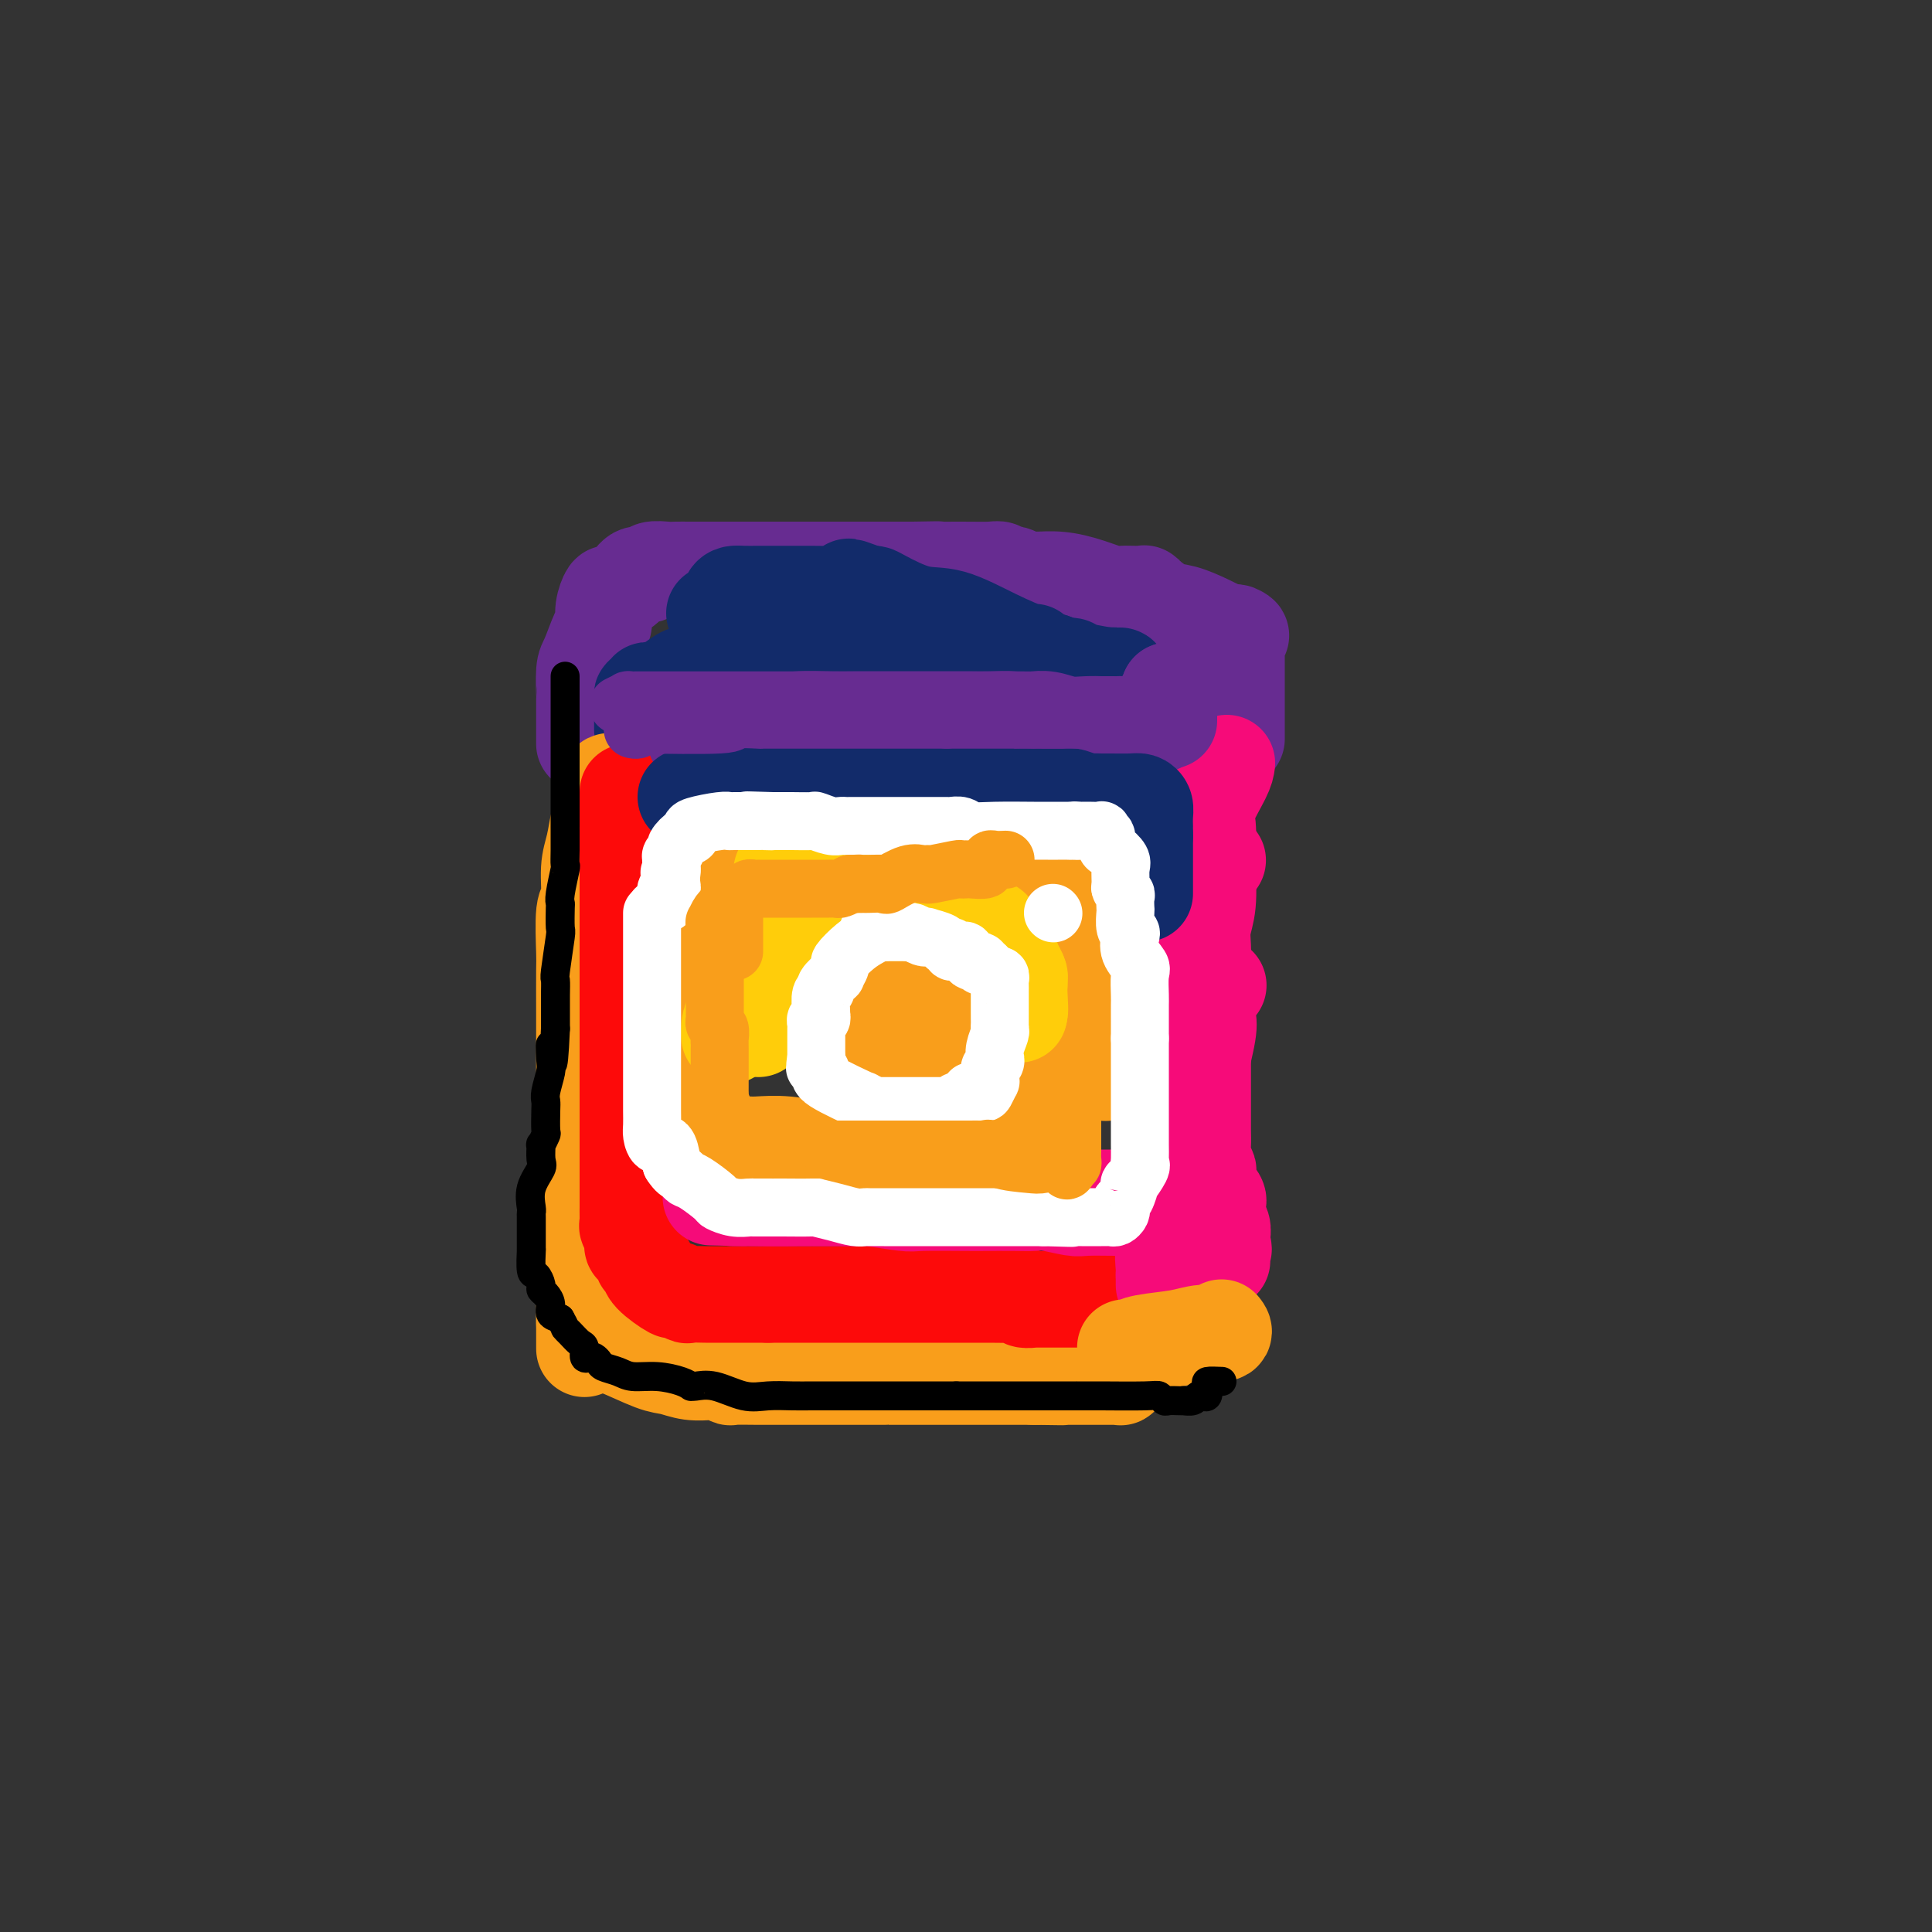<svg viewBox='0 0 400 400' version='1.1' xmlns='http://www.w3.org/2000/svg' xmlns:xlink='http://www.w3.org/1999/xlink'><rect x="0" y="0" width="400" height="400" fill="#333333" stroke="none"/><g fill='none' stroke='rgb(103,44,145)' stroke-width='20' stroke-linecap='round' stroke-linejoin='round'><path d='M121,154c0.000,-0.185 0.000,-0.371 0,-1c-0.000,-0.629 -0.001,-1.702 0,-2c0.001,-0.298 0.002,0.180 0,-1c-0.002,-1.180 -0.008,-4.018 0,-5c0.008,-0.982 0.031,-0.107 0,-1c-0.031,-0.893 -0.114,-3.554 0,-5c0.114,-1.446 0.426,-1.677 1,-3c0.574,-1.323 1.409,-3.736 2,-5c0.591,-1.264 0.939,-1.377 1,-2c0.061,-0.623 -0.164,-1.754 0,-3c0.164,-1.246 0.717,-2.606 1,-3c0.283,-0.394 0.298,0.178 1,0c0.702,-0.178 2.093,-1.105 3,-2c0.907,-0.895 1.331,-1.756 2,-2c0.669,-0.244 1.584,0.131 2,0c0.416,-0.131 0.334,-0.767 1,-1c0.666,-0.233 2.079,-0.062 3,0c0.921,0.062 1.350,0.017 2,0c0.650,-0.017 1.523,-0.004 3,0c1.477,0.004 3.560,0.001 5,0c1.440,-0.001 2.238,-0.000 4,0c1.762,0.000 4.490,0.000 7,0c2.510,-0.000 4.803,-0.000 6,0c1.197,0.000 1.299,0.000 3,0c1.701,-0.000 5.002,-0.000 6,0c0.998,0.000 -0.308,0.000 0,0c0.308,-0.000 2.231,-0.000 5,0c2.769,0.000 6.385,0.000 10,0'/><path d='M189,118c9.162,-0.154 3.568,-0.037 3,0c-0.568,0.037 3.890,-0.004 7,0c3.110,0.004 4.874,0.053 6,0c1.126,-0.053 1.616,-0.206 2,0c0.384,0.206 0.664,0.773 1,1c0.336,0.227 0.730,0.115 1,0c0.270,-0.115 0.416,-0.234 1,0c0.584,0.234 1.607,0.819 3,1c1.393,0.181 3.158,-0.042 5,0c1.842,0.042 3.762,0.350 6,1c2.238,0.650 4.796,1.643 6,2c1.204,0.357 1.056,0.080 2,0c0.944,-0.080 2.979,0.038 4,0c1.021,-0.038 1.027,-0.232 1,0c-0.027,0.232 -0.087,0.891 0,1c0.087,0.109 0.322,-0.331 1,0c0.678,0.331 1.799,1.434 3,2c1.201,0.566 2.482,0.597 4,1c1.518,0.403 3.273,1.180 5,2c1.727,0.820 3.427,1.682 4,2c0.573,0.318 0.021,0.091 0,0c-0.021,-0.091 0.490,-0.045 1,0'/><path d='M255,131c3.166,1.206 1.580,0.221 1,0c-0.580,-0.221 -0.155,0.321 0,1c0.155,0.679 0.042,1.493 0,2c-0.042,0.507 -0.011,0.706 0,1c0.011,0.294 0.003,0.684 0,1c-0.003,0.316 -0.001,0.557 0,1c0.001,0.443 0.000,1.088 0,2c-0.000,0.912 -0.000,2.090 0,3c0.000,0.910 0.000,1.553 0,2c-0.000,0.447 -0.000,0.697 0,1c0.000,0.303 0.000,0.659 0,1c-0.000,0.341 -0.000,0.669 0,1c0.000,0.331 0.000,0.666 0,1c-0.000,0.334 -0.000,0.668 0,1c0.000,0.332 0.000,0.663 0,1c-0.000,0.337 -0.000,0.679 0,1c0.000,0.321 0.000,0.622 0,1c-0.000,0.378 -0.000,0.832 0,1c0.000,0.168 0.000,0.048 0,0c-0.000,-0.048 -0.000,-0.024 0,0'/></g>
<g fill='none' stroke='rgb(18,43,106)' stroke-width='20' stroke-linecap='round' stroke-linejoin='round'><path d='M133,151c-0.001,-0.356 -0.001,-0.712 0,-1c0.001,-0.288 0.004,-0.507 0,-1c-0.004,-0.493 -0.016,-1.260 0,-2c0.016,-0.740 0.058,-1.452 0,-2c-0.058,-0.548 -0.217,-0.934 0,-1c0.217,-0.066 0.810,0.186 1,0c0.190,-0.186 -0.023,-0.809 0,-1c0.023,-0.191 0.280,0.050 1,0c0.720,-0.050 1.901,-0.391 3,-1c1.099,-0.609 2.114,-1.487 3,-2c0.886,-0.513 1.641,-0.659 3,-1c1.359,-0.341 3.321,-0.875 4,-1c0.679,-0.125 0.076,0.159 0,0c-0.076,-0.159 0.376,-0.761 1,-1c0.624,-0.239 1.420,-0.117 3,0c1.580,0.117 3.943,0.227 5,0c1.057,-0.227 0.809,-0.793 2,-1c1.191,-0.207 3.822,-0.055 5,0c1.178,0.055 0.903,0.015 1,0c0.097,-0.015 0.564,-0.004 2,0c1.436,0.004 3.839,0.001 6,0c2.161,-0.001 4.081,-0.001 6,0'/><path d='M179,136c6.087,-0.464 3.803,-0.124 4,0c0.197,0.124 2.875,0.033 4,0c1.125,-0.033 0.695,-0.009 1,0c0.305,0.009 1.343,0.003 2,0c0.657,-0.003 0.934,-0.002 2,0c1.066,0.002 2.922,0.004 5,0c2.078,-0.004 4.378,-0.015 6,0c1.622,0.015 2.565,0.057 4,0c1.435,-0.057 3.361,-0.211 4,0c0.639,0.211 -0.009,0.788 0,1c0.009,0.212 0.675,0.061 1,0c0.325,-0.061 0.311,-0.030 1,0c0.689,0.030 2.082,0.060 3,0c0.918,-0.060 1.360,-0.208 2,0c0.640,0.208 1.476,0.773 2,1c0.524,0.227 0.735,0.118 1,0c0.265,-0.118 0.582,-0.243 1,0c0.418,0.243 0.935,0.855 1,1c0.065,0.145 -0.323,-0.178 1,0c1.323,0.178 4.356,0.856 6,1c1.644,0.144 1.898,-0.244 2,0c0.102,0.244 0.051,1.122 0,2'/><path d='M232,142c3.565,1.052 1.976,0.681 1,0c-0.976,-0.681 -1.340,-1.674 -2,-2c-0.660,-0.326 -1.617,0.013 -3,0c-1.383,-0.013 -3.192,-0.380 -5,-1c-1.808,-0.620 -3.613,-1.494 -5,-2c-1.387,-0.506 -2.354,-0.644 -3,-1c-0.646,-0.356 -0.970,-0.930 -1,-1c-0.030,-0.070 0.234,0.363 -1,0c-1.234,-0.363 -3.966,-1.523 -7,-3c-3.034,-1.477 -6.371,-3.271 -9,-4c-2.629,-0.729 -4.550,-0.391 -7,-1c-2.450,-0.609 -5.429,-2.164 -7,-3c-1.571,-0.836 -1.735,-0.953 -2,-1c-0.265,-0.047 -0.633,-0.023 -1,0'/><path d='M180,123c-8.118,-2.939 -2.413,-0.788 -1,0c1.413,0.788 -1.467,0.211 -3,0c-1.533,-0.211 -1.717,-0.057 -3,0c-1.283,0.057 -3.663,0.015 -5,0c-1.337,-0.015 -1.631,-0.004 -2,0c-0.369,0.004 -0.812,0.001 -1,0c-0.188,-0.001 -0.120,-0.001 -1,0c-0.880,0.001 -2.709,0.002 -4,0c-1.291,-0.002 -2.044,-0.007 -3,0c-0.956,0.007 -2.116,0.025 -3,0c-0.884,-0.025 -1.494,-0.094 -2,0c-0.506,0.094 -0.910,0.351 -1,1c-0.090,0.649 0.134,1.691 0,2c-0.134,0.309 -0.624,-0.113 -1,0c-0.376,0.113 -0.637,0.762 -1,1c-0.363,0.238 -0.829,0.064 -1,0c-0.171,-0.064 -0.049,-0.018 0,0c0.049,0.018 0.024,0.009 0,0'/></g>
<g fill='none' stroke='rgb(249,158,27)' stroke-width='20' stroke-linecap='round' stroke-linejoin='round'><path d='M128,162c-0.303,0.069 -0.606,0.137 -1,0c-0.394,-0.137 -0.879,-0.480 -1,0c-0.121,0.480 0.121,1.784 0,3c-0.121,1.216 -0.606,2.344 -1,3c-0.394,0.656 -0.698,0.841 -1,2c-0.302,1.159 -0.603,3.291 -1,5c-0.397,1.709 -0.891,2.994 -1,5c-0.109,2.006 0.167,4.734 0,6c-0.167,1.266 -0.777,1.070 -1,3c-0.223,1.930 -0.060,5.986 0,8c0.060,2.014 0.016,1.986 0,4c-0.016,2.014 -0.004,6.071 0,9c0.004,2.929 0.001,4.730 0,6c-0.001,1.270 -0.000,2.008 0,4c0.000,1.992 0.000,5.236 0,7c-0.000,1.764 -0.000,2.046 0,3c0.000,0.954 0.000,2.579 0,4c-0.000,1.421 -0.000,2.637 0,4c0.000,1.363 0.000,2.875 0,4c-0.000,1.125 -0.000,1.865 0,3c0.000,1.135 0.000,2.664 0,4c-0.000,1.336 -0.000,2.479 0,3c0.000,0.521 0.000,0.422 0,1c-0.000,0.578 -0.000,1.834 0,3c0.000,1.166 0.000,2.241 0,3c-0.000,0.759 -0.000,1.201 0,2c0.000,0.799 0.000,1.957 0,3c-0.000,1.043 -0.000,1.973 0,3c0.000,1.027 0.000,2.151 0,3c-0.000,0.849 -0.000,1.425 0,2'/><path d='M121,272c0.005,13.240 0.017,4.841 0,2c-0.017,-2.841 -0.062,-0.124 0,1c0.062,1.124 0.231,0.654 1,1c0.769,0.346 2.137,1.508 3,2c0.863,0.492 1.222,0.314 3,1c1.778,0.686 4.974,2.236 7,3c2.026,0.764 2.882,0.741 4,1c1.118,0.259 2.497,0.800 4,1c1.503,0.200 3.128,0.057 4,0c0.872,-0.057 0.991,-0.029 1,0c0.009,0.029 -0.091,0.060 0,0c0.091,-0.060 0.372,-0.212 1,0c0.628,0.212 1.601,0.789 2,1c0.399,0.211 0.223,0.057 1,0c0.777,-0.057 2.505,-0.015 5,0c2.495,0.015 5.756,0.004 8,0c2.244,-0.004 3.470,-0.001 5,0c1.530,0.001 3.362,0.000 5,0c1.638,-0.000 3.081,-0.000 4,0c0.919,0.000 1.313,0.000 2,0c0.687,-0.000 1.668,-0.000 2,0c0.332,0.000 0.014,0.000 0,0c-0.014,-0.000 0.274,-0.000 1,0c0.726,0.000 1.890,0.000 3,0c1.110,-0.000 2.165,-0.000 3,0c0.835,0.000 1.450,0.000 3,0c1.550,-0.000 4.034,-0.000 6,0c1.966,0.000 3.414,0.000 6,0c2.586,-0.000 6.310,-0.000 8,0c1.690,0.000 1.345,0.000 1,0'/><path d='M214,285c11.164,0.155 3.572,0.041 1,0c-2.572,-0.041 -0.126,-0.011 1,0c1.126,0.011 0.931,0.003 1,0c0.069,-0.003 0.401,-0.001 1,0c0.599,0.001 1.466,0.000 2,0c0.534,-0.000 0.734,-0.000 1,0c0.266,0.000 0.596,0.000 1,0c0.404,-0.000 0.881,-0.000 1,0c0.119,0.000 -0.120,0.000 0,0c0.120,-0.000 0.599,-0.000 1,0c0.401,0.000 0.723,0.000 1,0c0.277,-0.000 0.509,-0.000 1,0c0.491,0.000 1.241,0.001 2,0c0.759,-0.001 1.528,-0.004 2,0c0.472,0.004 0.649,0.015 1,0c0.351,-0.015 0.878,-0.056 1,0c0.122,0.056 -0.159,0.207 0,0c0.159,-0.207 0.760,-0.774 1,-1c0.240,-0.226 0.120,-0.113 0,0'/></g>
<g fill='none' stroke='rgb(253,10,10)' stroke-width='20' stroke-linecap='round' stroke-linejoin='round'><path d='M130,164c0.000,0.739 0.000,1.478 0,2c0.000,0.522 0.000,0.828 0,1c0.000,0.172 0.000,0.210 0,1c0.000,0.790 0.000,2.331 0,3c-0.000,0.669 0.000,0.467 0,1c0.000,0.533 0.000,1.801 0,3c0.000,1.199 0.000,2.329 0,3c0.000,0.671 0.000,0.883 0,1c0.000,0.117 0.000,0.140 0,1c0.000,0.860 0.000,2.558 0,4c0.000,1.442 0.000,2.629 0,3c0.000,0.371 0.000,-0.075 0,1c0.000,1.075 0.000,3.671 0,5c0.000,1.329 0.000,1.392 0,2c0.000,0.608 0.000,1.761 0,2c0.000,0.239 -0.000,-0.435 0,0c0.000,0.435 0.000,1.978 0,3c0.000,1.022 -0.000,1.524 0,2c0.000,0.476 0.000,0.927 0,2c0.000,1.073 -0.000,2.767 0,4c0.000,1.233 0.000,2.004 0,3c0.000,0.996 -0.000,2.216 0,3c0.000,0.784 0.000,1.130 0,2c0.000,0.870 -0.000,2.263 0,3c0.000,0.737 0.000,0.817 0,1c0.000,0.183 -0.000,0.468 0,1c0.000,0.532 0.000,1.311 0,2c0.000,0.689 -0.000,1.288 0,2c0.000,0.712 0.000,1.538 0,2c0.000,0.462 0.000,0.561 0,1c0.000,0.439 0.000,1.220 0,2'/><path d='M130,230c0.000,10.501 0.000,3.753 0,2c-0.000,-1.753 -0.000,1.488 0,3c0.000,1.512 0.000,1.294 0,2c-0.000,0.706 -0.000,2.335 0,3c0.000,0.665 0.000,0.366 0,1c-0.000,0.634 -0.000,2.202 0,3c0.000,0.798 0.000,0.825 0,1c-0.000,0.175 -0.000,0.497 0,1c0.000,0.503 0.000,1.187 0,2c-0.000,0.813 -0.001,1.756 0,2c0.001,0.244 0.004,-0.211 0,0c-0.004,0.211 -0.016,1.089 0,2c0.016,0.911 0.061,1.856 0,2c-0.061,0.144 -0.228,-0.512 0,0c0.228,0.512 0.850,2.193 1,3c0.150,0.807 -0.171,0.741 0,1c0.171,0.259 0.834,0.842 1,1c0.166,0.158 -0.166,-0.111 0,0c0.166,0.111 0.830,0.602 1,1c0.170,0.398 -0.152,0.704 0,1c0.152,0.296 0.780,0.580 1,1c0.220,0.420 0.032,0.974 1,2c0.968,1.026 3.093,2.524 4,3c0.907,0.476 0.598,-0.069 1,0c0.402,0.069 1.517,0.750 2,1c0.483,0.250 0.334,0.067 1,0c0.666,-0.067 2.145,-0.018 3,0c0.855,0.018 1.085,0.005 2,0c0.915,-0.005 2.516,-0.001 4,0c1.484,0.001 2.853,0.000 4,0c1.147,-0.000 2.074,-0.000 3,0'/><path d='M159,268c3.144,-0.000 2.505,-0.000 3,0c0.495,0.000 2.125,0.000 3,0c0.875,-0.000 0.996,-0.000 2,0c1.004,0.000 2.890,0.000 4,0c1.110,-0.000 1.444,-0.000 2,0c0.556,0.000 1.332,0.000 2,0c0.668,-0.000 1.226,-0.000 2,0c0.774,0.000 1.764,0.000 2,0c0.236,-0.000 -0.282,-0.000 0,0c0.282,0.000 1.366,0.000 3,0c1.634,-0.000 3.820,-0.000 5,0c1.180,0.000 1.355,0.000 3,0c1.645,-0.000 4.759,-0.001 6,0c1.241,0.001 0.607,0.004 2,0c1.393,-0.004 4.811,-0.015 7,0c2.189,0.015 3.149,0.057 4,0c0.851,-0.057 1.595,-0.211 2,0c0.405,0.211 0.473,0.789 1,1c0.527,0.211 1.512,0.057 2,0c0.488,-0.057 0.477,-0.015 1,0c0.523,0.015 1.580,0.004 3,0c1.420,-0.004 3.204,-0.001 5,0c1.796,0.001 3.605,0.000 5,0c1.395,-0.000 2.376,-0.000 3,0c0.624,0.000 0.893,0.000 1,0c0.107,-0.000 0.054,-0.000 0,0'/></g>
<g fill='none' stroke='rgb(246,11,121)' stroke-width='20' stroke-linecap='round' stroke-linejoin='round'><path d='M254,158c-0.083,0.664 -0.166,1.328 -1,3c-0.834,1.672 -2.419,4.351 -3,6c-0.581,1.649 -0.160,2.268 0,4c0.160,1.732 0.057,4.577 0,6c-0.057,1.423 -0.068,1.423 0,3c0.068,1.577 0.214,4.732 0,7c-0.214,2.268 -0.789,3.649 -1,5c-0.211,1.351 -0.056,2.672 0,4c0.056,1.328 0.015,2.662 0,4c-0.015,1.338 -0.004,2.680 0,4c0.004,1.320 0.001,2.618 0,4c-0.001,1.382 -0.000,2.846 0,4c0.000,1.154 0.000,1.996 0,3c-0.000,1.004 0.000,2.169 0,4c-0.000,1.831 -0.001,4.328 0,6c0.001,1.672 0.004,2.518 0,4c-0.004,1.482 -0.015,3.601 0,5c0.015,1.399 0.054,2.078 0,3c-0.054,0.922 -0.203,2.086 0,3c0.203,0.914 0.758,1.579 1,2c0.242,0.421 0.170,0.598 0,1c-0.170,0.402 -0.439,1.028 0,2c0.439,0.972 1.585,2.291 2,3c0.415,0.709 0.097,0.810 0,1c-0.097,0.190 0.026,0.471 0,1c-0.026,0.529 -0.203,1.307 0,2c0.203,0.693 0.785,1.302 1,2c0.215,0.698 0.061,1.485 0,2c-0.061,0.515 -0.031,0.757 0,1'/><path d='M253,257c0.619,2.793 0.166,1.274 0,1c-0.166,-0.274 -0.044,0.697 0,1c0.044,0.303 0.012,-0.063 0,0c-0.012,0.063 -0.003,0.555 0,1c0.003,0.445 0.001,0.841 0,1c-0.001,0.159 -0.000,0.079 0,0'/><path d='M247,250c-0.419,-0.000 -0.838,-0.000 -1,0c-0.162,0.000 -0.067,0.000 -1,0c-0.933,-0.000 -2.894,-0.000 -4,0c-1.106,0.000 -1.357,0.001 -2,0c-0.643,-0.001 -1.677,-0.004 -3,0c-1.323,0.004 -2.934,0.015 -5,0c-2.066,-0.015 -4.588,-0.057 -6,0c-1.412,0.057 -1.716,0.211 -3,0c-1.284,-0.211 -3.548,-0.789 -5,-1c-1.452,-0.211 -2.091,-0.057 -3,0c-0.909,0.057 -2.087,0.016 -4,0c-1.913,-0.016 -4.561,-0.008 -6,0c-1.439,0.008 -1.669,0.016 -4,0c-2.331,-0.016 -6.765,-0.057 -9,0c-2.235,0.057 -2.273,0.211 -4,0c-1.727,-0.211 -5.145,-0.789 -7,-1c-1.855,-0.211 -2.149,-0.057 -3,0c-0.851,0.057 -2.261,0.015 -3,0c-0.739,-0.015 -0.807,-0.004 -1,0c-0.193,0.004 -0.509,0.001 -1,0c-0.491,-0.001 -1.155,-0.000 -2,0c-0.845,0.000 -1.869,0.000 -3,0c-1.131,-0.000 -2.367,-0.000 -4,0c-1.633,0.000 -3.661,0.000 -5,0c-1.339,-0.000 -1.988,-0.000 -3,0c-1.012,0.000 -2.388,0.000 -3,0c-0.612,-0.000 -0.461,-0.000 0,0c0.461,0.000 1.230,0.000 2,0'/><path d='M154,248c-14.104,-0.309 -2.865,-0.083 3,0c5.865,0.083 6.356,0.022 8,0c1.644,-0.022 4.440,-0.006 7,0c2.560,0.006 4.885,0.002 7,0c2.115,-0.002 4.020,-0.000 6,0c1.980,0.000 4.035,0.000 6,0c1.965,-0.000 3.841,-0.000 5,0c1.159,0.000 1.600,0.000 3,0c1.400,-0.000 3.760,-0.000 5,0c1.240,0.000 1.359,0.000 3,0c1.641,-0.000 4.804,-0.000 6,0c1.196,0.000 0.425,0.000 1,0c0.575,-0.000 2.495,-0.000 4,0c1.505,0.000 2.596,0.000 3,0c0.404,-0.000 0.123,-0.000 1,0c0.877,0.000 2.914,0.000 4,0c1.086,-0.000 1.222,-0.000 2,0c0.778,0.000 2.198,0.000 4,0c1.802,-0.000 3.985,-0.000 5,0c1.015,0.000 0.861,0.000 1,0c0.139,-0.000 0.569,-0.000 1,0'/><path d='M239,248c13.105,0.166 3.368,0.583 0,1c-3.368,0.417 -0.367,0.836 1,1c1.367,0.164 1.098,0.073 1,0c-0.098,-0.073 -0.026,-0.126 0,0c0.026,0.126 0.007,0.433 0,1c-0.007,0.567 -0.002,1.395 0,2c0.002,0.605 0.001,0.988 0,1c-0.001,0.012 -0.000,-0.348 0,0c0.000,0.348 0.000,1.403 0,2c-0.000,0.597 -0.000,0.737 0,1c0.000,0.263 0.000,0.648 0,1c-0.000,0.352 -0.000,0.672 0,1c0.000,0.328 0.000,0.665 0,1c-0.000,0.335 -0.000,0.666 0,1c0.000,0.334 0.000,0.669 0,1c-0.000,0.331 -0.000,0.658 0,1c0.000,0.342 0.000,0.700 0,1c-0.000,0.300 -0.000,0.542 0,1c0.000,0.458 0.000,1.131 0,1c-0.000,-0.131 -0.000,-1.065 0,-2'/><path d='M241,264c0.328,2.136 0.147,-0.526 0,-2c-0.147,-1.474 -0.260,-1.762 0,-3c0.260,-1.238 0.892,-3.428 1,-5c0.108,-1.572 -0.307,-2.528 0,-4c0.307,-1.472 1.335,-3.460 2,-5c0.665,-1.540 0.966,-2.631 1,-4c0.034,-1.369 -0.199,-3.014 0,-4c0.199,-0.986 0.832,-1.311 1,-2c0.168,-0.689 -0.127,-1.743 0,-3c0.127,-1.257 0.676,-2.719 1,-4c0.324,-1.281 0.425,-2.382 1,-5c0.575,-2.618 1.626,-6.754 2,-9c0.374,-2.246 0.073,-2.602 0,-4c-0.073,-1.398 0.084,-3.839 0,-5c-0.084,-1.161 -0.407,-1.043 0,-1c0.407,0.043 1.545,0.012 2,0c0.455,-0.012 0.228,-0.006 0,0'/><path d='M252,178c0.000,0.000 0.100,0.100 0.1,0.1'/></g>
<g fill='none' stroke='rgb(103,44,145)' stroke-width='20' stroke-linecap='round' stroke-linejoin='round'><path d='M144,153c0.769,-0.002 1.539,-0.003 2,0c0.461,0.003 0.615,0.012 1,0c0.385,-0.012 1.001,-0.044 1,0c-0.001,0.044 -0.618,0.166 0,0c0.618,-0.166 2.472,-0.619 4,-1c1.528,-0.381 2.730,-0.691 4,-1c1.270,-0.309 2.607,-0.619 4,-1c1.393,-0.381 2.841,-0.834 5,-1c2.159,-0.166 5.027,-0.044 7,0c1.973,0.044 3.050,0.012 5,0c1.950,-0.012 4.774,-0.003 6,0c1.226,0.003 0.855,0.001 2,0c1.145,-0.001 3.807,-0.000 5,0c1.193,0.000 0.918,0.000 1,0c0.082,-0.000 0.522,-0.000 2,0c1.478,0.000 3.993,-0.000 6,0c2.007,0.000 3.507,0.000 5,0c1.493,-0.000 2.978,-0.000 4,0c1.022,0.000 1.582,0.000 2,0c0.418,-0.000 0.695,-0.001 1,0c0.305,0.001 0.640,0.004 1,0c0.360,-0.004 0.746,-0.015 1,0c0.254,0.015 0.377,0.057 1,0c0.623,-0.057 1.745,-0.211 3,0c1.255,0.211 2.643,0.789 4,1c1.357,0.211 2.683,0.057 4,0c1.317,-0.057 2.624,-0.015 3,0c0.376,0.015 -0.178,0.004 0,0c0.178,-0.004 1.089,-0.002 2,0'/><path d='M230,150c10.269,0.154 3.440,0.038 2,0c-1.440,-0.038 2.508,-0.000 4,0c1.492,0.000 0.529,-0.038 1,0c0.471,0.038 2.375,0.152 3,0c0.625,-0.152 -0.030,-0.570 0,-1c0.030,-0.430 0.744,-0.870 1,-1c0.256,-0.130 0.055,0.052 0,0c-0.055,-0.052 0.038,-0.339 0,-1c-0.038,-0.661 -0.206,-1.698 0,-2c0.206,-0.302 0.787,0.129 1,0c0.213,-0.129 0.057,-0.818 0,-1c-0.057,-0.182 -0.015,0.143 0,0c0.015,-0.143 0.004,-0.755 0,-1c-0.004,-0.245 -0.002,-0.122 0,0'/><path d='M242,143c0.000,0.417 0.000,0.833 0,1c0.000,0.167 0.000,0.083 0,0'/><path d='M242,146c0.000,0.200 0.000,0.400 0,1c0.000,0.600 0.000,1.600 0,2c0.000,0.400 0.000,0.200 0,0'/></g>
<g fill='none' stroke='rgb(249,158,27)' stroke-width='20' stroke-linecap='round' stroke-linejoin='round'><path d='M140,210c0.340,0.189 0.679,0.379 1,1c0.321,0.621 0.622,1.674 1,2c0.378,0.326 0.833,-0.076 1,0c0.167,0.076 0.045,0.630 0,1c-0.045,0.370 -0.012,0.555 0,1c0.012,0.445 0.003,1.149 0,2c-0.003,0.851 -0.001,1.847 0,2c0.001,0.153 0.000,-0.538 0,0c-0.000,0.538 -0.001,2.304 0,4c0.001,1.696 0.002,3.323 0,5c-0.002,1.677 -0.009,3.405 0,4c0.009,0.595 0.033,0.058 0,0c-0.033,-0.058 -0.125,0.363 0,1c0.125,0.637 0.467,1.491 1,2c0.533,0.509 1.259,0.672 2,1c0.741,0.328 1.498,0.820 2,1c0.502,0.180 0.750,0.048 1,0c0.250,-0.048 0.501,-0.013 1,0c0.499,0.013 1.246,0.002 2,0c0.754,-0.002 1.515,0.004 2,0c0.485,-0.004 0.695,-0.017 1,0c0.305,0.017 0.705,0.065 2,0c1.295,-0.065 3.485,-0.241 6,0c2.515,0.241 5.354,0.900 7,1c1.646,0.100 2.097,-0.358 4,0c1.903,0.358 5.258,1.531 7,2c1.742,0.469 1.871,0.235 2,0'/><path d='M183,240c6.330,0.774 2.654,0.207 2,0c-0.654,-0.207 1.715,-0.056 3,0c1.285,0.056 1.487,0.015 3,0c1.513,-0.015 4.338,-0.004 6,0c1.662,0.004 2.161,0.001 3,0c0.839,-0.001 2.017,-0.000 3,0c0.983,0.000 1.769,0.000 2,0c0.231,-0.000 -0.093,-0.000 0,0c0.093,0.000 0.604,0.000 1,0c0.396,-0.000 0.678,-0.000 1,0c0.322,0.000 0.685,0.000 1,0c0.315,-0.000 0.582,-0.000 1,0c0.418,0.000 0.988,0.000 2,0c1.012,-0.000 2.465,-0.000 3,0c0.535,0.000 0.153,0.000 0,0c-0.153,-0.000 -0.076,-0.000 0,0'/><path d='M143,199c0.001,-0.777 0.002,-1.553 0,-2c-0.002,-0.447 -0.007,-0.564 0,-1c0.007,-0.436 0.026,-1.190 0,-2c-0.026,-0.810 -0.096,-1.675 0,-3c0.096,-1.325 0.357,-3.112 1,-5c0.643,-1.888 1.669,-3.879 2,-5c0.331,-1.121 -0.034,-1.372 0,-2c0.034,-0.628 0.466,-1.632 1,-2c0.534,-0.368 1.171,-0.099 1,0c-0.171,0.099 -1.150,0.026 0,0c1.150,-0.026 4.428,-0.007 6,0c1.572,0.007 1.438,0.002 2,0c0.562,-0.002 1.821,-0.001 3,0c1.179,0.001 2.278,0.000 3,0c0.722,-0.000 1.065,-0.000 1,0c-0.065,0.000 -0.539,0.001 1,0c1.539,-0.001 5.092,-0.002 7,0c1.908,0.002 2.171,0.008 3,0c0.829,-0.008 2.224,-0.030 3,0c0.776,0.030 0.935,0.113 2,0c1.065,-0.113 3.038,-0.422 4,0c0.962,0.422 0.913,1.575 1,2c0.087,0.425 0.311,0.121 1,0c0.689,-0.121 1.845,-0.061 3,0'/><path d='M188,179c8.431,0.532 9.009,0.860 9,1c-0.009,0.140 -0.605,0.090 1,0c1.605,-0.090 5.411,-0.220 7,0c1.589,0.220 0.961,0.789 1,1c0.039,0.211 0.745,0.064 1,0c0.255,-0.064 0.061,-0.045 1,0c0.939,0.045 3.012,0.117 4,0c0.988,-0.117 0.891,-0.422 2,0c1.109,0.422 3.424,1.569 5,2c1.576,0.431 2.411,0.144 3,0c0.589,-0.144 0.930,-0.145 1,0c0.070,0.145 -0.132,0.435 0,1c0.132,0.565 0.600,1.406 1,2c0.400,0.594 0.734,0.942 1,2c0.266,1.058 0.464,2.825 1,4c0.536,1.175 1.412,1.758 2,3c0.588,1.242 0.890,3.145 1,5c0.110,1.855 0.030,3.663 0,5c-0.030,1.337 -0.008,2.204 0,3c0.008,0.796 0.002,1.522 0,3c-0.002,1.478 -0.001,3.708 0,5c0.001,1.292 0.000,1.646 0,2'/><path d='M229,218c0.154,3.736 0.040,1.575 0,1c-0.040,-0.575 -0.006,0.434 0,1c0.006,0.566 -0.015,0.688 0,1c0.015,0.312 0.065,0.814 0,1c-0.065,0.186 -0.247,0.056 -1,0c-0.753,-0.056 -2.078,-0.037 -3,0c-0.922,0.037 -1.439,0.092 -2,0c-0.561,-0.092 -1.164,-0.331 -4,-1c-2.836,-0.669 -7.905,-1.766 -10,-2c-2.095,-0.234 -1.216,0.396 -3,-1c-1.784,-1.396 -6.230,-4.819 -9,-7c-2.770,-2.181 -3.864,-3.121 -5,-4c-1.136,-0.879 -2.313,-1.698 -3,-2c-0.687,-0.302 -0.885,-0.088 -2,0c-1.115,0.088 -3.149,0.052 -4,0c-0.851,-0.052 -0.519,-0.118 -1,0c-0.481,0.118 -1.774,0.420 -3,1c-1.226,0.580 -2.385,1.437 -3,2c-0.615,0.563 -0.684,0.833 -1,2c-0.316,1.167 -0.877,3.231 -1,4c-0.123,0.769 0.191,0.243 0,1c-0.191,0.757 -0.887,2.796 0,4c0.887,1.204 3.356,1.574 7,3c3.644,1.426 8.461,3.908 11,5c2.539,1.092 2.799,0.794 5,2c2.201,1.206 6.343,3.916 8,5c1.657,1.084 0.828,0.542 0,0'/><path d='M233,279c0.263,0.092 0.527,0.183 1,0c0.473,-0.183 1.156,-0.641 3,-1c1.844,-0.359 4.848,-0.618 7,-1c2.152,-0.382 3.453,-0.886 5,-1c1.547,-0.114 3.340,0.162 4,0c0.660,-0.162 0.189,-0.760 0,-1c-0.189,-0.240 -0.094,-0.120 0,0'/></g>
<g fill='none' stroke='rgb(255,205,10)' stroke-width='20' stroke-linecap='round' stroke-linejoin='round'><path d='M157,213c0.000,-0.315 0.000,-0.629 0,-1c-0.000,-0.371 -0.000,-0.798 0,-1c0.000,-0.202 0.000,-0.179 0,-1c-0.000,-0.821 -0.000,-2.485 0,-4c0.000,-1.515 0.001,-2.879 0,-4c-0.001,-1.121 -0.002,-1.998 0,-3c0.002,-1.002 0.008,-2.128 0,-3c-0.008,-0.872 -0.028,-1.491 0,-2c0.028,-0.509 0.106,-0.907 0,-1c-0.106,-0.093 -0.394,0.121 0,0c0.394,-0.121 1.471,-0.576 2,-1c0.529,-0.424 0.511,-0.818 1,-1c0.489,-0.182 1.484,-0.154 2,0c0.516,0.154 0.551,0.434 1,0c0.449,-0.434 1.311,-1.580 2,-2c0.689,-0.420 1.204,-0.112 2,0c0.796,0.112 1.873,0.030 3,0c1.127,-0.030 2.303,-0.008 3,0c0.697,0.008 0.915,0.002 1,0c0.085,-0.002 0.037,-0.001 1,0c0.963,0.001 2.939,0.000 4,0c1.061,-0.000 1.209,-0.000 2,0c0.791,0.000 2.226,0.000 4,0c1.774,-0.000 3.888,-0.000 5,0c1.112,0.000 1.222,0.000 2,0c0.778,-0.000 2.222,-0.000 3,0c0.778,0.000 0.889,0.000 1,0'/><path d='M196,189c5.788,-0.492 2.260,-0.721 1,0c-1.260,0.721 -0.250,2.393 1,3c1.250,0.607 2.742,0.148 3,0c0.258,-0.148 -0.716,0.016 0,0c0.716,-0.016 3.122,-0.212 4,0c0.878,0.212 0.228,0.831 0,1c-0.228,0.169 -0.034,-0.111 0,0c0.034,0.111 -0.093,0.613 0,1c0.093,0.387 0.407,0.658 1,1c0.593,0.342 1.465,0.757 2,1c0.535,0.243 0.732,0.316 1,1c0.268,0.684 0.608,1.979 1,3c0.392,1.021 0.837,1.769 1,2c0.163,0.231 0.044,-0.054 0,0c-0.044,0.054 -0.012,0.448 0,1c0.012,0.552 0.003,1.263 0,2c-0.003,0.737 -0.001,1.501 0,2c0.001,0.499 0.000,0.732 0,1c-0.000,0.268 -0.000,0.572 0,1c0.000,0.428 0.000,0.979 0,1c-0.000,0.021 -0.000,-0.490 0,-1'/><path d='M211,209c0.312,1.272 0.093,-1.547 0,-3c-0.093,-1.453 -0.059,-1.539 0,-2c0.059,-0.461 0.144,-1.296 0,-2c-0.144,-0.704 -0.516,-1.275 -1,-2c-0.484,-0.725 -1.081,-1.602 -2,-3c-0.919,-1.398 -2.162,-3.317 -3,-4c-0.838,-0.683 -1.271,-0.129 -2,-1c-0.729,-0.871 -1.753,-3.166 -2,-4c-0.247,-0.834 0.285,-0.207 0,0c-0.285,0.207 -1.385,-0.005 -2,0c-0.615,0.005 -0.743,0.227 -1,0c-0.257,-0.227 -0.643,-0.902 -1,-1c-0.357,-0.098 -0.686,0.380 -2,0c-1.314,-0.380 -3.611,-1.618 -5,-2c-1.389,-0.382 -1.868,0.094 -2,0c-0.132,-0.094 0.082,-0.756 0,-1c-0.082,-0.244 -0.461,-0.069 -1,0c-0.539,0.069 -1.240,0.032 -2,0c-0.760,-0.032 -1.580,-0.059 -2,0c-0.420,0.059 -0.441,0.205 -1,0c-0.559,-0.205 -1.655,-0.759 -3,-1c-1.345,-0.241 -2.938,-0.168 -5,0c-2.062,0.168 -4.594,0.430 -6,0c-1.406,-0.430 -1.688,-1.551 -2,-2c-0.312,-0.449 -0.656,-0.224 -1,0'/><path d='M165,181c-5.746,-1.188 -2.112,-0.656 -1,0c1.112,0.656 -0.298,1.438 -1,2c-0.702,0.562 -0.696,0.903 -1,1c-0.304,0.097 -0.918,-0.052 -1,0c-0.082,0.052 0.367,0.304 0,1c-0.367,0.696 -1.548,1.836 -2,3c-0.452,1.164 -0.173,2.353 0,3c0.173,0.647 0.239,0.754 0,1c-0.239,0.246 -0.782,0.631 -1,1c-0.218,0.369 -0.110,0.721 0,1c0.110,0.279 0.222,0.483 0,1c-0.222,0.517 -0.777,1.347 -1,2c-0.223,0.653 -0.113,1.131 0,2c0.113,0.869 0.230,2.131 0,3c-0.230,0.869 -0.808,1.347 -1,2c-0.192,0.653 0.001,1.482 0,2c-0.001,0.518 -0.196,0.724 0,1c0.196,0.276 0.785,0.620 0,1c-0.785,0.380 -2.942,0.795 -4,2c-1.058,1.205 -1.017,3.202 -1,4c0.017,0.798 0.008,0.399 0,0'/></g>
<g fill='none' stroke='rgb(18,43,106)' stroke-width='20' stroke-linecap='round' stroke-linejoin='round'><path d='M142,165c0.509,-0.030 1.017,-0.061 1,0c-0.017,0.061 -0.560,0.212 0,0c0.560,-0.212 2.222,-0.789 3,-1c0.778,-0.211 0.672,-0.057 1,0c0.328,0.057 1.089,0.015 2,0c0.911,-0.015 1.972,-0.004 3,0c1.028,0.004 2.023,0.001 3,0c0.977,-0.001 1.935,-0.000 4,0c2.065,0.000 5.237,0.000 7,0c1.763,-0.000 2.117,0.000 3,0c0.883,-0.000 2.294,-0.000 3,0c0.706,0.000 0.705,0.001 1,0c0.295,-0.001 0.884,-0.004 1,0c0.116,0.004 -0.243,0.015 0,0c0.243,-0.015 1.088,-0.057 2,0c0.912,0.057 1.891,0.211 3,0c1.109,-0.211 2.349,-0.789 4,-1c1.651,-0.211 3.713,-0.057 5,0c1.287,0.057 1.798,0.015 3,0c1.202,-0.015 3.097,-0.003 4,0c0.903,0.003 0.816,-0.001 1,0c0.184,0.001 0.639,0.008 1,0c0.361,-0.008 0.630,-0.030 1,0c0.370,0.030 0.843,0.113 2,0c1.157,-0.113 2.999,-0.423 4,0c1.001,0.423 1.160,1.577 2,2c0.840,0.423 2.359,0.113 4,0c1.641,-0.113 3.403,-0.031 4,0c0.597,0.031 0.028,0.009 0,0c-0.028,-0.009 0.486,-0.004 1,0'/><path d='M215,165c11.693,-0.000 4.426,-0.001 2,0c-2.426,0.001 -0.012,0.004 1,0c1.012,-0.004 0.623,-0.015 1,0c0.377,0.015 1.519,0.057 2,0c0.481,-0.057 0.301,-0.211 1,0c0.699,0.211 2.278,0.789 3,1c0.722,0.211 0.589,0.056 1,0c0.411,-0.056 1.368,-0.013 2,0c0.632,0.013 0.940,-0.005 2,0c1.060,0.005 2.873,0.034 4,0c1.127,-0.034 1.570,-0.129 2,0c0.430,0.129 0.847,0.482 1,1c0.153,0.518 0.041,1.199 0,2c-0.041,0.801 -0.011,1.720 0,2c0.011,0.280 0.003,-0.078 0,0c-0.003,0.078 -0.001,0.594 0,1c0.001,0.406 0.000,0.703 0,1'/><path d='M237,173c0.000,1.342 0.000,1.697 0,2c-0.000,0.303 0.000,0.555 0,1c-0.000,0.445 0.000,1.085 0,2c-0.000,0.915 0.000,2.105 0,3c0.000,0.895 0.000,1.494 0,2c-0.000,0.506 0.000,0.919 0,1c0.000,0.081 0.000,-0.171 0,0c0.000,0.171 0.000,0.763 0,1c0.000,0.237 0.000,0.118 0,0'/></g>
<g fill='none' stroke='rgb(255,255,255)' stroke-width='12' stroke-linecap='round' stroke-linejoin='round'><path d='M183,193c-0.262,-0.076 -0.524,-0.152 -1,0c-0.476,0.152 -1.165,0.532 -2,1c-0.835,0.468 -1.815,1.024 -3,2c-1.185,0.976 -2.574,2.373 -3,3c-0.426,0.627 0.111,0.483 0,1c-0.111,0.517 -0.871,1.695 -1,2c-0.129,0.305 0.372,-0.262 0,0c-0.372,0.262 -1.616,1.352 -2,2c-0.384,0.648 0.093,0.852 0,1c-0.093,0.148 -0.756,0.240 -1,1c-0.244,0.760 -0.069,2.189 0,3c0.069,0.811 0.033,1.005 0,1c-0.033,-0.005 -0.061,-0.209 0,0c0.061,0.209 0.213,0.833 0,1c-0.213,0.167 -0.789,-0.121 -1,0c-0.211,0.121 -0.057,0.653 0,1c0.057,0.347 0.015,0.510 0,1c-0.015,0.490 -0.004,1.307 0,2c0.004,0.693 0.001,1.264 0,2c-0.001,0.736 -0.000,1.639 0,2c0.000,0.361 0.000,0.181 0,0'/><path d='M169,219c-0.389,2.728 -0.360,2.048 0,2c0.360,-0.048 1.052,0.536 1,1c-0.052,0.464 -0.848,0.808 1,2c1.848,1.192 6.341,3.234 8,4c1.659,0.766 0.486,0.258 0,0c-0.486,-0.258 -0.283,-0.265 0,0c0.283,0.265 0.646,0.803 1,1c0.354,0.197 0.698,0.053 1,0c0.302,-0.053 0.564,-0.014 1,0c0.436,0.014 1.048,0.004 2,0c0.952,-0.004 2.243,-0.001 3,0c0.757,0.001 0.981,0.000 1,0c0.019,-0.000 -0.166,-0.000 0,0c0.166,0.000 0.682,0.000 1,0c0.318,-0.000 0.439,-0.000 1,0c0.561,0.000 1.561,0.001 2,0c0.439,-0.001 0.317,-0.004 1,0c0.683,0.004 2.171,0.015 3,0c0.829,-0.015 1.000,-0.056 1,0c-0.000,0.056 -0.172,0.207 0,0c0.172,-0.207 0.687,-0.774 1,-1c0.313,-0.226 0.424,-0.112 1,0c0.576,0.112 1.617,0.223 2,0c0.383,-0.223 0.110,-0.778 0,-1c-0.110,-0.222 -0.055,-0.111 0,0'/><path d='M201,227c2.830,-0.527 0.404,-0.844 0,-1c-0.404,-0.156 1.212,-0.150 2,0c0.788,0.150 0.747,0.444 1,0c0.253,-0.444 0.799,-1.624 1,-2c0.201,-0.376 0.058,0.054 0,0c-0.058,-0.054 -0.030,-0.593 0,-1c0.030,-0.407 0.061,-0.682 0,-1c-0.061,-0.318 -0.213,-0.678 0,-1c0.213,-0.322 0.793,-0.604 1,-1c0.207,-0.396 0.041,-0.904 0,-1c-0.041,-0.096 0.041,0.220 0,0c-0.041,-0.220 -0.207,-0.976 0,-2c0.207,-1.024 0.788,-2.316 1,-3c0.212,-0.684 0.057,-0.761 0,-1c-0.057,-0.239 -0.015,-0.641 0,-1c0.015,-0.359 0.004,-0.673 0,-1c-0.004,-0.327 -0.001,-0.665 0,-1c0.001,-0.335 0.000,-0.667 0,-1c-0.000,-0.333 0.000,-0.667 0,-1c-0.000,-0.333 -0.000,-0.666 0,-1c0.000,-0.334 0.001,-0.667 0,-1c-0.001,-0.333 -0.004,-0.664 0,-1c0.004,-0.336 0.016,-0.678 0,-1c-0.016,-0.322 -0.060,-0.625 0,-1c0.060,-0.375 0.223,-0.821 0,-1c-0.223,-0.179 -0.833,-0.089 -1,0c-0.167,0.089 0.109,0.178 0,0c-0.109,-0.178 -0.603,-0.622 -1,-1c-0.397,-0.378 -0.699,-0.689 -1,-1'/><path d='M204,200c-0.720,-0.240 -1.019,0.160 -1,0c0.019,-0.160 0.356,-0.880 0,-1c-0.356,-0.120 -1.406,0.361 -2,0c-0.594,-0.361 -0.733,-1.565 -1,-2c-0.267,-0.435 -0.664,-0.102 -1,0c-0.336,0.102 -0.613,-0.028 -1,0c-0.387,0.028 -0.886,0.214 -1,0c-0.114,-0.214 0.156,-0.828 0,-1c-0.156,-0.172 -0.737,0.099 -1,0c-0.263,-0.099 -0.207,-0.566 -1,-1c-0.793,-0.434 -2.437,-0.834 -3,-1c-0.563,-0.166 -0.047,-0.097 0,0c0.047,0.097 -0.376,0.222 -1,0c-0.624,-0.222 -1.449,-0.792 -2,-1c-0.551,-0.208 -0.826,-0.056 -1,0c-0.174,0.056 -0.245,0.015 -1,0c-0.755,-0.015 -2.192,-0.004 -3,0c-0.808,0.004 -0.987,0.001 -1,0c-0.013,-0.001 0.139,-0.000 0,0c-0.139,0.000 -0.570,0.000 -1,0'/><path d='M182,193c-3.644,-1.089 -1.756,-0.311 -1,0c0.756,0.311 0.378,0.156 0,0'/><path d='M135,189c0.000,0.756 0.000,1.511 0,2c0.000,0.489 0.000,0.711 0,1c0.000,0.289 0.000,0.645 0,1c0.000,0.355 0.000,0.711 0,1c0.000,0.289 0.000,0.513 0,1c-0.000,0.487 -0.000,1.237 0,2c0.000,0.763 0.000,1.537 0,2c-0.000,0.463 -0.000,0.613 0,1c0.000,0.387 0.000,1.011 0,2c-0.000,0.989 -0.000,2.344 0,3c0.000,0.656 0.000,0.612 0,1c-0.000,0.388 -0.000,1.206 0,2c0.000,0.794 0.000,1.563 0,2c-0.000,0.437 -0.000,0.541 0,1c0.000,0.459 0.000,1.274 0,2c-0.000,0.726 -0.000,1.364 0,2c0.000,0.636 0.000,1.271 0,2c-0.000,0.729 -0.000,1.551 0,2c0.000,0.449 0.000,0.525 0,1c-0.000,0.475 -0.000,1.347 0,2c0.000,0.653 0.000,1.085 0,2c-0.000,0.915 -0.001,2.313 0,3c0.001,0.687 0.002,0.662 0,1c-0.002,0.338 -0.008,1.041 0,2c0.008,0.959 0.030,2.176 0,3c-0.030,0.824 -0.113,1.254 0,2c0.113,0.746 0.422,1.808 1,2c0.578,0.192 1.425,-0.487 2,0c0.575,0.487 0.879,2.139 1,3c0.121,0.861 0.061,0.930 0,1'/><path d='M139,241c1.027,1.634 1.593,1.719 2,2c0.407,0.281 0.653,0.759 1,1c0.347,0.241 0.793,0.247 2,1c1.207,0.753 3.173,2.254 4,3c0.827,0.746 0.514,0.736 1,1c0.486,0.264 1.769,0.803 3,1c1.231,0.197 2.408,0.053 3,0c0.592,-0.053 0.598,-0.014 1,0c0.402,0.014 1.201,0.003 2,0c0.799,-0.003 1.599,0.002 2,0c0.401,-0.002 0.404,-0.011 2,0c1.596,0.011 4.785,0.041 6,0c1.215,-0.041 0.456,-0.155 1,0c0.544,0.155 2.390,0.577 4,1c1.610,0.423 2.984,0.845 4,1c1.016,0.155 1.673,0.041 2,0c0.327,-0.041 0.324,-0.011 1,0c0.676,0.011 2.029,0.003 3,0c0.971,-0.003 1.558,-0.001 2,0c0.442,0.001 0.738,0.000 3,0c2.262,-0.000 6.490,-0.000 9,0c2.510,0.000 3.302,0.000 4,0c0.698,-0.000 1.302,-0.000 2,0c0.698,0.000 1.489,0.000 2,0c0.511,-0.000 0.742,-0.000 1,0c0.258,0.000 0.544,0.000 1,0c0.456,-0.000 1.081,-0.000 2,0c0.919,0.000 2.132,0.000 3,0c0.868,-0.000 1.391,-0.000 2,0c0.609,0.000 1.305,0.000 2,0'/><path d='M216,252c10.410,0.309 4.436,0.083 3,0c-1.436,-0.083 1.665,-0.022 3,0c1.335,0.022 0.903,0.006 1,0c0.097,-0.006 0.723,-0.002 1,0c0.277,0.002 0.207,0.000 1,0c0.793,-0.000 2.450,0.001 3,0c0.550,-0.001 -0.007,-0.003 0,0c0.007,0.003 0.576,0.012 1,0c0.424,-0.012 0.701,-0.045 1,0c0.299,0.045 0.619,0.169 1,0c0.381,-0.169 0.824,-0.632 1,-1c0.176,-0.368 0.083,-0.642 0,-1c-0.083,-0.358 -0.158,-0.800 0,-1c0.158,-0.200 0.550,-0.158 1,-1c0.450,-0.842 0.958,-2.566 1,-3c0.042,-0.434 -0.381,0.424 0,0c0.381,-0.424 1.566,-2.129 2,-3c0.434,-0.871 0.116,-0.908 0,-1c-0.116,-0.092 -0.031,-0.240 0,-1c0.031,-0.760 0.008,-2.132 0,-3c-0.008,-0.868 -0.002,-1.233 0,-2c0.002,-0.767 0.001,-1.934 0,-3c-0.001,-1.066 -0.000,-2.029 0,-3c0.000,-0.971 0.000,-1.951 0,-3c-0.000,-1.049 -0.000,-2.168 0,-3c0.000,-0.832 0.000,-1.378 0,-2c-0.000,-0.622 -0.000,-1.321 0,-2c0.000,-0.679 0.000,-1.337 0,-2c-0.000,-0.663 -0.000,-1.332 0,-2'/><path d='M236,215c-0.000,-4.763 -0.001,-3.171 0,-3c0.001,0.171 0.002,-1.080 0,-2c-0.002,-0.920 -0.008,-1.509 0,-2c0.008,-0.491 0.030,-0.884 0,-2c-0.030,-1.116 -0.112,-2.954 0,-4c0.112,-1.046 0.419,-1.300 0,-2c-0.419,-0.700 -1.562,-1.844 -2,-3c-0.438,-1.156 -0.170,-2.322 0,-3c0.170,-0.678 0.241,-0.868 0,-1c-0.241,-0.132 -0.796,-0.206 -1,-1c-0.204,-0.794 -0.059,-2.307 0,-3c0.059,-0.693 0.030,-0.565 0,-1c-0.030,-0.435 -0.061,-1.433 0,-2c0.061,-0.567 0.214,-0.704 0,-1c-0.214,-0.296 -0.796,-0.752 -1,-1c-0.204,-0.248 -0.031,-0.289 0,-1c0.031,-0.711 -0.082,-2.093 0,-3c0.082,-0.907 0.358,-1.338 0,-2c-0.358,-0.662 -1.350,-1.554 -2,-2c-0.650,-0.446 -0.957,-0.445 -1,-1c-0.043,-0.555 0.179,-1.665 0,-2c-0.179,-0.335 -0.759,0.106 -1,0c-0.241,-0.106 -0.145,-0.761 0,-1c0.145,-0.239 0.338,-0.064 0,0c-0.338,0.064 -1.206,0.017 -2,0c-0.794,-0.017 -1.512,-0.005 -2,0c-0.488,0.005 -0.744,0.002 -1,0'/><path d='M223,172c-1.123,-0.155 -0.931,-0.041 -1,0c-0.069,0.041 -0.400,0.011 -1,0c-0.600,-0.011 -1.468,-0.003 -2,0c-0.532,0.003 -0.728,0.001 -1,0c-0.272,-0.001 -0.618,0.001 -1,0c-0.382,-0.001 -0.798,-0.004 -1,0c-0.202,0.004 -0.191,0.015 -2,0c-1.809,-0.015 -5.438,-0.057 -8,0c-2.562,0.057 -4.057,0.211 -5,0c-0.943,-0.211 -1.335,-0.789 -2,-1c-0.665,-0.211 -1.604,-0.057 -2,0c-0.396,0.057 -0.248,0.015 -1,0c-0.752,-0.015 -2.402,-0.004 -3,0c-0.598,0.004 -0.142,0.001 -1,0c-0.858,-0.001 -3.028,-0.000 -5,0c-1.972,0.000 -3.746,-0.000 -5,0c-1.254,0.000 -1.987,0.001 -3,0c-1.013,-0.001 -2.307,-0.004 -3,0c-0.693,0.004 -0.785,0.015 -1,0c-0.215,-0.015 -0.553,-0.057 -1,0c-0.447,0.057 -1.002,0.211 -2,0c-0.998,-0.211 -2.439,-0.789 -3,-1c-0.561,-0.211 -0.243,-0.057 -1,0c-0.757,0.057 -2.588,0.015 -4,0c-1.412,-0.015 -2.403,-0.004 -3,0c-0.597,0.004 -0.798,0.002 -1,0'/><path d='M160,170c-9.907,-0.309 -3.176,-0.083 -1,0c2.176,0.083 -0.204,0.021 -1,0c-0.796,-0.021 -0.007,-0.003 -1,0c-0.993,0.003 -3.769,-0.011 -5,0c-1.231,0.011 -0.918,0.046 -1,0c-0.082,-0.046 -0.560,-0.172 -2,0c-1.440,0.172 -3.844,0.641 -5,1c-1.156,0.359 -1.065,0.607 -1,1c0.065,0.393 0.105,0.931 0,1c-0.105,0.069 -0.354,-0.332 -1,0c-0.646,0.332 -1.690,1.398 -2,2c-0.310,0.602 0.113,0.739 0,1c-0.113,0.261 -0.762,0.644 -1,1c-0.238,0.356 -0.064,0.683 0,1c0.064,0.317 0.017,0.624 0,1c-0.017,0.376 -0.005,0.822 0,1c0.005,0.178 0.002,0.089 0,0'/><path d='M139,180c-0.775,1.359 -0.211,0.257 0,0c0.211,-0.257 0.070,0.330 0,1c-0.070,0.670 -0.069,1.422 0,2c0.069,0.578 0.207,0.982 0,1c-0.207,0.018 -0.759,-0.349 -1,0c-0.241,0.349 -0.169,1.414 0,2c0.169,0.586 0.437,0.693 0,1c-0.437,0.307 -1.579,0.813 -2,1c-0.421,0.187 -0.120,0.053 0,0c0.120,-0.053 0.060,-0.027 0,0'/><path d='M218,189c0.000,0.000 0.100,0.100 0.1,0.1'/></g>
<g fill='none' stroke='rgb(249,158,27)' stroke-width='12' stroke-linecap='round' stroke-linejoin='round'><path d='M221,224c0.423,0.334 0.845,0.667 1,1c0.155,0.333 0.041,0.665 0,1c-0.041,0.335 -0.011,0.672 0,1c0.011,0.328 0.003,0.648 0,1c-0.003,0.352 -0.001,0.737 0,1c0.001,0.263 0.000,0.403 0,1c-0.000,0.597 -0.000,1.651 0,2c0.000,0.349 0.000,-0.008 0,0c-0.000,0.008 -0.000,0.380 0,1c0.000,0.620 0.000,1.489 0,2c-0.000,0.511 -0.000,0.665 0,1c0.000,0.335 0.001,0.850 0,1c-0.001,0.150 -0.003,-0.065 0,0c0.003,0.065 0.011,0.409 0,1c-0.011,0.591 -0.041,1.428 0,2c0.041,0.572 0.155,0.878 0,1c-0.155,0.122 -0.577,0.061 -1,0'/><path d='M221,241c-0.008,2.632 -0.030,0.712 -1,0c-0.970,-0.712 -2.890,-0.215 -4,0c-1.110,0.215 -1.409,0.149 -3,0c-1.591,-0.149 -4.473,-0.380 -6,-1c-1.527,-0.620 -1.700,-1.630 -2,-2c-0.300,-0.370 -0.727,-0.099 -1,0c-0.273,0.099 -0.391,0.027 -1,0c-0.609,-0.027 -1.709,-0.007 -2,0c-0.291,0.007 0.228,0.002 0,0c-0.228,-0.002 -1.201,-0.001 -2,0c-0.799,0.001 -1.424,0.000 -2,0c-0.576,-0.000 -1.103,-0.000 -2,0c-0.897,0.000 -2.165,0.000 -3,0c-0.835,-0.000 -1.239,-0.000 -2,0c-0.761,0.000 -1.879,0.000 -2,0c-0.121,-0.000 0.756,-0.000 0,0c-0.756,0.000 -3.143,0.000 -5,0c-1.857,-0.000 -3.183,-0.000 -4,0c-0.817,0.000 -1.126,0.000 -2,0c-0.874,-0.000 -2.313,-0.000 -3,0c-0.687,0.000 -0.621,0.000 -1,0c-0.379,-0.000 -1.202,-0.000 -2,0c-0.798,0.000 -1.572,0.000 -2,0c-0.428,-0.000 -0.510,-0.000 -1,0c-0.490,0.000 -1.388,0.000 -2,0c-0.612,-0.000 -0.937,-0.000 -1,0c-0.063,0.000 0.138,0.000 0,0c-0.138,-0.000 -0.614,-0.000 -1,0c-0.386,0.000 -0.682,0.000 -1,0c-0.318,0.000 -0.659,0.000 -1,0'/><path d='M162,238c-9.321,-0.403 -3.123,0.088 -1,0c2.123,-0.088 0.173,-0.755 -1,-1c-1.173,-0.245 -1.567,-0.068 -2,0c-0.433,0.068 -0.904,0.028 -1,0c-0.096,-0.028 0.183,-0.045 0,0c-0.183,0.045 -0.827,0.153 -1,0c-0.173,-0.153 0.127,-0.567 0,-1c-0.127,-0.433 -0.679,-0.885 -1,-1c-0.321,-0.115 -0.411,0.109 -1,0c-0.589,-0.109 -1.679,-0.549 -2,-1c-0.321,-0.451 0.125,-0.913 0,-1c-0.125,-0.087 -0.822,0.202 -1,0c-0.178,-0.202 0.162,-0.894 0,-1c-0.162,-0.106 -0.827,0.374 -1,0c-0.173,-0.374 0.146,-1.601 0,-2c-0.146,-0.399 -0.756,0.029 -1,0c-0.244,-0.029 -0.122,-0.514 0,-1'/><path d='M149,229c-2.011,-1.631 -0.539,-1.210 0,-1c0.539,0.210 0.144,0.208 0,0c-0.144,-0.208 -0.039,-0.623 0,-1c0.039,-0.377 0.010,-0.717 0,-1c-0.010,-0.283 -0.003,-0.511 0,-1c0.003,-0.489 0.001,-1.240 0,-2c-0.001,-0.760 -0.000,-1.531 0,-2c0.000,-0.469 0.000,-0.637 0,-1c-0.000,-0.363 -0.000,-0.922 0,-1c0.000,-0.078 0.001,0.326 0,0c-0.001,-0.326 -0.004,-1.383 0,-2c0.004,-0.617 0.015,-0.795 0,-1c-0.015,-0.205 -0.057,-0.437 0,-1c0.057,-0.563 0.211,-1.456 0,-2c-0.211,-0.544 -0.789,-0.740 -1,-1c-0.211,-0.260 -0.057,-0.584 0,-1c0.057,-0.416 0.015,-0.923 0,-1c-0.015,-0.077 -0.004,0.278 0,0c0.004,-0.278 0.001,-1.188 0,-2c-0.001,-0.812 -0.000,-1.526 0,-2c0.000,-0.474 0.000,-0.708 0,-1c-0.000,-0.292 -0.000,-0.640 0,-1c0.000,-0.360 0.000,-0.730 0,-1c-0.000,-0.270 -0.000,-0.439 0,-1c0.000,-0.561 0.000,-1.515 0,-2c-0.000,-0.485 -0.000,-0.501 0,-1c0.000,-0.499 0.000,-1.480 0,-2c-0.000,-0.520 -0.000,-0.577 0,-1c0.000,-0.423 0.000,-1.211 0,-2'/><path d='M148,194c-0.158,-5.589 -0.052,-2.062 0,-1c0.052,1.062 0.051,-0.343 0,-1c-0.051,-0.657 -0.153,-0.567 0,-1c0.153,-0.433 0.562,-1.388 1,-2c0.438,-0.612 0.906,-0.881 1,-1c0.094,-0.119 -0.184,-0.087 0,0c0.184,0.087 0.832,0.230 1,0c0.168,-0.230 -0.144,-0.831 0,-1c0.144,-0.169 0.746,0.095 1,0c0.254,-0.095 0.162,-0.547 0,-1c-0.162,-0.453 -0.393,-0.906 0,-1c0.393,-0.094 1.411,0.171 2,0c0.589,-0.171 0.748,-0.778 1,-1c0.252,-0.222 0.596,-0.060 1,0c0.404,0.060 0.868,0.016 1,0c0.132,-0.016 -0.068,-0.004 0,0c0.068,0.004 0.403,0.001 1,0c0.597,-0.001 1.454,-0.000 2,0c0.546,0.000 0.780,0.000 1,0c0.220,-0.000 0.424,-0.000 1,0c0.576,0.000 1.523,0.000 2,0c0.477,-0.000 0.485,-0.000 1,0c0.515,0.000 1.538,0.001 2,0c0.462,-0.001 0.364,-0.003 1,0c0.636,0.003 2.005,0.011 3,0c0.995,-0.011 1.614,-0.041 2,0c0.386,0.041 0.539,0.155 1,0c0.461,-0.155 1.231,-0.577 2,-1'/><path d='M176,183c3.353,-0.155 1.235,-0.042 1,0c-0.235,0.042 1.412,0.013 2,0c0.588,-0.013 0.117,-0.011 0,0c-0.117,0.011 0.119,0.031 1,0c0.881,-0.031 2.408,-0.113 3,0c0.592,0.113 0.250,0.422 1,0c0.750,-0.422 2.592,-1.576 4,-2c1.408,-0.424 2.381,-0.117 3,0c0.619,0.117 0.883,0.046 1,0c0.117,-0.046 0.088,-0.065 0,0c-0.088,0.065 -0.234,0.214 1,0c1.234,-0.214 3.848,-0.790 5,-1c1.152,-0.210 0.842,-0.055 1,0c0.158,0.055 0.784,0.011 1,0c0.216,-0.011 0.023,0.012 0,0c-0.023,-0.012 0.123,-0.060 1,0c0.877,0.060 2.486,0.226 3,0c0.514,-0.226 -0.065,-0.845 0,-1c0.065,-0.155 0.774,0.155 1,0c0.226,-0.155 -0.032,-0.773 0,-1c0.032,-0.227 0.355,-0.061 1,0c0.645,0.061 1.613,0.017 2,0c0.387,-0.017 0.194,-0.009 0,0'/><path d='M152,186c0.000,0.446 0.000,0.893 0,1c0.000,0.107 0.000,-0.125 0,1c0.000,1.125 0.000,3.608 0,5c0.000,1.392 0.000,1.693 0,2c0.000,0.307 0.000,0.621 0,1c0.000,0.379 0.000,0.823 0,1c0.000,0.177 0.000,0.089 0,0'/></g>
<g fill='none' stroke='rgb(103,44,145)' stroke-width='12' stroke-linecap='round' stroke-linejoin='round'><path d='M128,146c0.874,-0.423 1.748,-0.845 2,-1c0.252,-0.155 -0.119,-0.041 0,0c0.119,0.041 0.729,0.011 1,0c0.271,-0.011 0.202,-0.003 1,0c0.798,0.003 2.464,0.001 3,0c0.536,-0.001 -0.057,-0.000 1,0c1.057,0.000 3.764,0.000 6,0c2.236,-0.000 4.002,-0.000 6,0c1.998,0.000 4.227,0.000 6,0c1.773,-0.000 3.090,-0.000 4,0c0.910,0.000 1.415,0.000 2,0c0.585,-0.000 1.252,-0.000 2,0c0.748,0.000 1.579,0.000 2,0c0.421,-0.000 0.432,-0.000 1,0c0.568,0.000 1.692,-0.000 3,0c1.308,0.000 2.799,0.000 4,0c1.201,-0.000 2.112,-0.000 4,0c1.888,0.000 4.754,0.000 7,0c2.246,-0.000 3.873,-0.000 5,0c1.127,0.000 1.753,0.000 3,0c1.247,-0.000 3.113,-0.000 4,0c0.887,0.000 0.795,0.000 1,0c0.205,-0.000 0.708,-0.001 1,0c0.292,0.001 0.373,0.003 1,0c0.627,-0.003 1.799,-0.011 3,0c1.201,0.011 2.429,0.041 4,0c1.571,-0.041 3.484,-0.152 5,0c1.516,0.152 2.633,0.566 4,1c1.367,0.434 2.983,0.886 4,1c1.017,0.114 1.433,-0.110 2,0c0.567,0.110 1.283,0.555 2,1'/><path d='M222,148c2.077,0.464 1.269,0.123 1,0c-0.269,-0.123 0.001,-0.029 1,0c0.999,0.029 2.728,-0.006 4,0c1.272,0.006 2.089,0.054 3,0c0.911,-0.054 1.917,-0.211 3,0c1.083,0.211 2.244,0.789 3,1c0.756,0.211 1.106,0.057 0,0c-1.106,-0.057 -3.670,-0.015 -5,0c-1.330,0.015 -1.427,0.004 -4,0c-2.573,-0.004 -7.622,-0.001 -12,0c-4.378,0.001 -8.087,0.000 -11,0c-2.913,-0.000 -5.032,-0.000 -6,0c-0.968,0.000 -0.785,0.000 -1,0c-0.215,-0.000 -0.827,-0.000 -1,0c-0.173,0.000 0.093,0.000 0,0c-0.093,-0.000 -0.547,-0.000 -1,0'/><path d='M196,149c-7.236,0.000 -4.827,0.000 -6,0c-1.173,-0.000 -5.927,-0.000 -9,0c-3.073,0.000 -4.464,0.000 -7,0c-2.536,-0.000 -6.216,-0.001 -9,0c-2.784,0.001 -4.672,0.004 -6,0c-1.328,-0.004 -2.097,-0.015 -2,0c0.097,0.015 1.061,0.057 0,0c-1.061,-0.057 -4.147,-0.211 -5,0c-0.853,0.211 0.528,0.788 -3,1c-3.528,0.212 -11.963,0.061 -15,0c-3.037,-0.061 -0.674,-0.030 0,0c0.674,0.030 -0.342,0.061 -1,0c-0.658,-0.061 -0.960,-0.212 -1,0c-0.040,0.212 0.182,0.788 0,1c-0.182,0.212 -0.766,0.061 -1,0c-0.234,-0.061 -0.117,-0.030 0,0'/></g>
<g fill='none' stroke='rgb(0,0,0)' stroke-width='6' stroke-linecap='round' stroke-linejoin='round'><path d='M117,140c-0.000,0.617 -0.000,1.234 0,2c0.000,0.766 0.000,1.680 0,2c-0.000,0.320 -0.000,0.046 0,0c0.000,-0.046 0.000,0.137 0,1c-0.000,0.863 -0.000,2.405 0,4c0.000,1.595 0.000,3.243 0,4c-0.000,0.757 -0.000,0.623 0,1c0.000,0.377 0.000,1.265 0,2c-0.000,0.735 -0.000,1.316 0,2c0.000,0.684 0.000,1.470 0,2c-0.000,0.530 -0.000,0.805 0,1c0.000,0.195 0.000,0.311 0,1c-0.000,0.689 -0.000,1.950 0,3c0.000,1.050 0.000,1.887 0,3c-0.000,1.113 -0.000,2.502 0,3c0.000,0.498 0.001,0.104 0,0c-0.001,-0.104 -0.004,0.080 0,1c0.004,0.920 0.015,2.576 0,4c-0.015,1.424 -0.057,2.616 0,3c0.057,0.384 0.211,-0.040 0,1c-0.211,1.040 -0.788,3.544 -1,5c-0.212,1.456 -0.061,1.865 0,2c0.061,0.135 0.030,-0.005 0,1c-0.030,1.005 -0.061,3.153 0,4c0.061,0.847 0.212,0.392 0,2c-0.212,1.608 -0.789,5.280 -1,7c-0.211,1.720 -0.057,1.489 0,2c0.057,0.511 0.015,1.766 0,3c-0.015,1.234 -0.004,2.448 0,3c0.004,0.552 0.001,0.444 0,1c-0.001,0.556 -0.001,1.778 0,3'/><path d='M115,213c-0.532,12.111 -0.860,5.889 -1,4c-0.140,-1.889 -0.090,0.555 0,2c0.090,1.445 0.220,1.890 0,3c-0.220,1.110 -0.790,2.884 -1,4c-0.210,1.116 -0.060,1.575 0,2c0.060,0.425 0.030,0.815 0,2c-0.030,1.185 -0.061,3.165 0,4c0.061,0.835 0.215,0.526 0,1c-0.215,0.474 -0.797,1.732 -1,2c-0.203,0.268 -0.026,-0.454 0,0c0.026,0.454 -0.098,2.082 0,3c0.098,0.918 0.419,1.124 0,2c-0.419,0.876 -1.576,2.423 -2,4c-0.424,1.577 -0.114,3.186 0,4c0.114,0.814 0.030,0.834 0,1c-0.030,0.166 -0.008,0.478 0,1c0.008,0.522 0.002,1.255 0,2c-0.002,0.745 -0.000,1.502 0,2c0.000,0.498 -0.001,0.736 0,1c0.001,0.264 0.003,0.552 0,1c-0.003,0.448 -0.011,1.055 0,1c0.011,-0.055 0.041,-0.772 0,0c-0.041,0.772 -0.152,3.032 0,4c0.152,0.968 0.567,0.643 1,1c0.433,0.357 0.885,1.395 1,2c0.115,0.605 -0.107,0.778 0,1c0.107,0.222 0.544,0.492 1,1c0.456,0.508 0.930,1.252 1,2c0.070,0.748 -0.266,1.499 0,2c0.266,0.501 1.133,0.750 2,1'/><path d='M116,273c1.122,1.970 0.927,1.894 1,2c0.073,0.106 0.415,0.393 1,1c0.585,0.607 1.413,1.535 2,2c0.587,0.465 0.931,0.467 1,1c0.069,0.533 -0.138,1.596 0,2c0.138,0.404 0.621,0.149 1,0c0.379,-0.149 0.655,-0.194 1,0c0.345,0.194 0.758,0.626 1,1c0.242,0.374 0.313,0.692 1,1c0.687,0.308 1.992,0.608 3,1c1.008,0.392 1.720,0.875 3,1c1.280,0.125 3.129,-0.110 5,0c1.871,0.110 3.765,0.563 5,1c1.235,0.437 1.810,0.857 2,1c0.190,0.143 -0.005,0.010 0,0c0.005,-0.010 0.209,0.102 1,0c0.791,-0.102 2.168,-0.420 4,0c1.832,0.420 4.119,1.577 6,2c1.881,0.423 3.357,0.113 5,0c1.643,-0.113 3.452,-0.030 5,0c1.548,0.030 2.834,0.008 4,0c1.166,-0.008 2.210,-0.002 3,0c0.790,0.002 1.325,0.001 3,0c1.675,-0.001 4.490,-0.000 6,0c1.510,0.000 1.715,0.000 3,0c1.285,-0.000 3.651,-0.000 5,0c1.349,0.000 1.681,0.000 2,0c0.319,-0.000 0.624,-0.000 2,0c1.376,0.000 3.822,0.000 5,0c1.178,-0.000 1.089,-0.000 1,0'/><path d='M198,289c7.247,0.000 3.363,0.000 3,0c-0.363,-0.000 2.794,-0.000 4,0c1.206,0.000 0.461,0.000 1,0c0.539,-0.000 2.361,-0.000 4,0c1.639,0.000 3.095,0.000 4,0c0.905,-0.000 1.260,-0.000 2,0c0.740,0.000 1.865,0.000 3,0c1.135,-0.000 2.279,-0.000 3,0c0.721,0.000 1.019,0.000 1,0c-0.019,-0.000 -0.356,-0.001 0,0c0.356,0.001 1.405,0.004 2,0c0.595,-0.004 0.736,-0.015 3,0c2.264,0.015 6.652,0.057 9,0c2.348,-0.057 2.658,-0.211 3,0c0.342,0.211 0.717,0.788 1,1c0.283,0.212 0.475,0.058 1,0c0.525,-0.058 1.383,-0.019 2,0c0.617,0.019 0.991,0.019 1,0c0.009,-0.019 -0.348,-0.056 0,0c0.348,0.056 1.400,0.205 2,0c0.600,-0.205 0.747,-0.762 1,-1c0.253,-0.238 0.612,-0.155 1,0c0.388,0.155 0.805,0.382 1,0c0.195,-0.382 0.168,-1.372 0,-2c-0.168,-0.628 -0.477,-0.894 0,-1c0.477,-0.106 1.738,-0.053 3,0'/></g>
</svg>